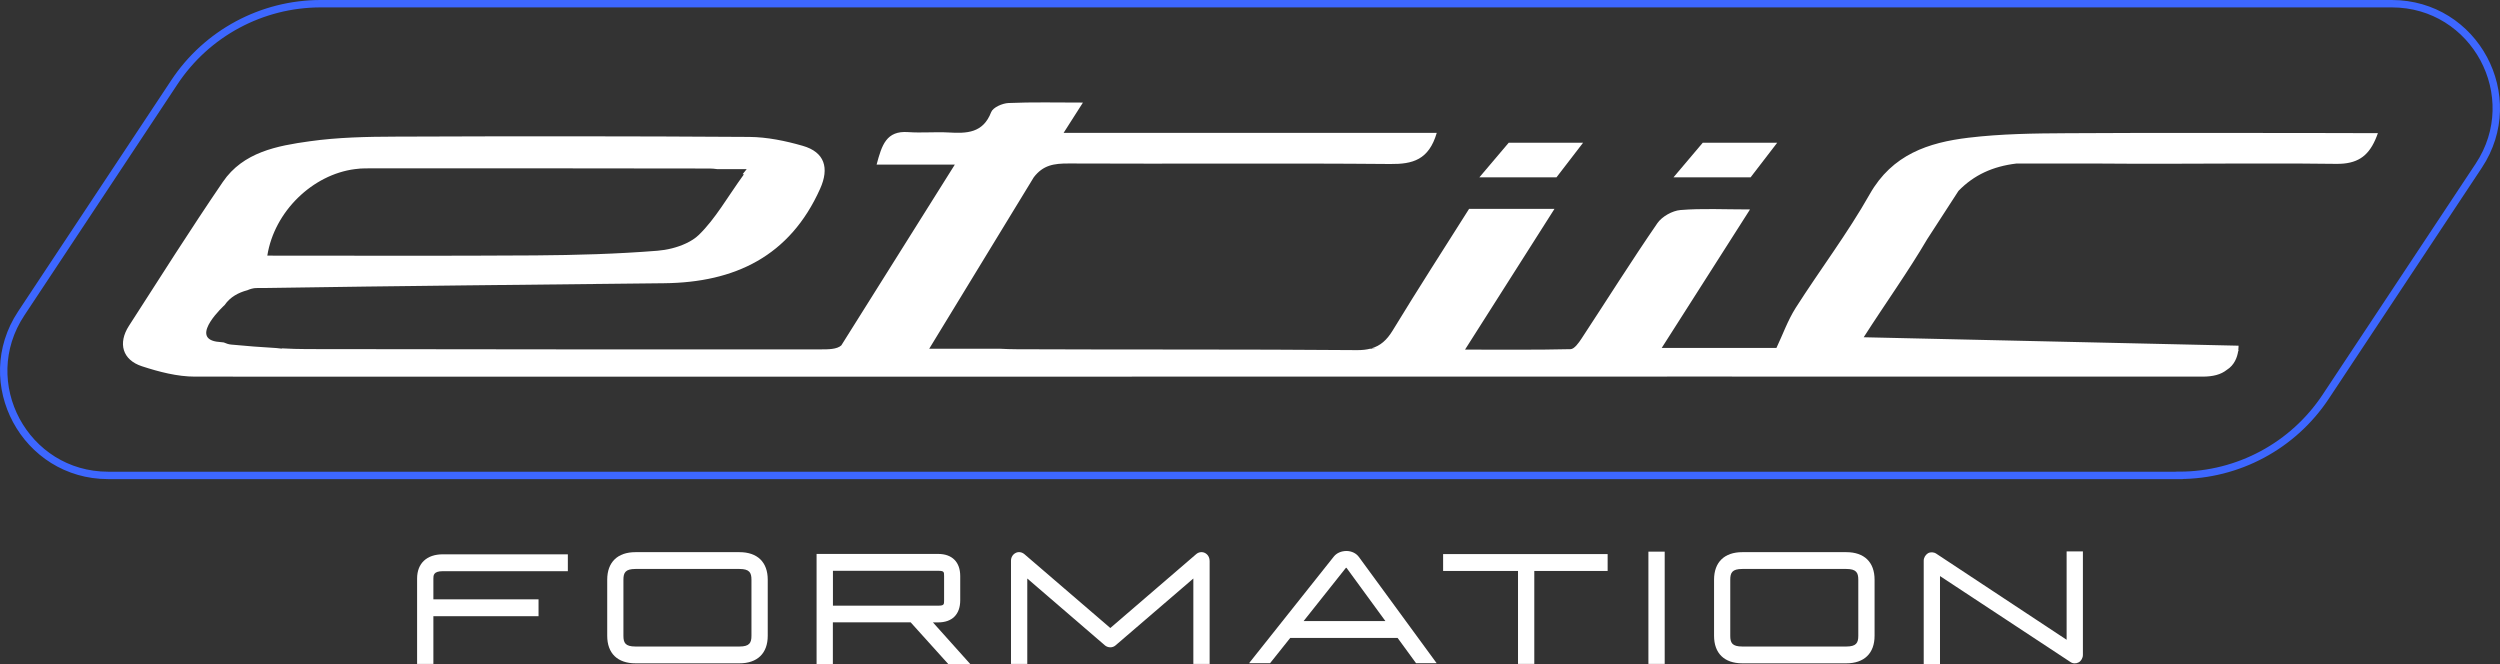 <?xml version="1.0" encoding="UTF-8"?>
<svg id="Calque_2" data-name="Calque 2" xmlns="http://www.w3.org/2000/svg" viewBox="0 0 337.81 89.78">
  <rect x="0" y="0" width="337.81" height="89.78" fill="#333333" stroke="none"/>
  <defs>
    <style>
      .cls-1, .cls-2 {
        fill: #fff;
      }

      .cls-3 {
        fill: none;
        stroke: #3d67ff;
        stroke-miterlimit: 10;
      }

      .cls-3, .cls-2 {
        fill-rule: evenodd;
      }
    </style>
  </defs>
  <g id="Calque_2-2" data-name="Calque 2">
    <g>
      <path class="cls-3" d="m294.47,64.24H14.63c-11.25,0-17.97-12.52-11.76-21.89L23.55,11.13C27.94,4.49,35.38.5,43.34.5h279.84c11.25,0,17.97,12.52,11.76,21.89l-20.68,31.21c-4.4,6.64-11.83,10.63-19.79,10.63Z"/>
      <g>
        <polygon class="cls-2" points="213.91 19.29 203.86 19.29 199.9 23.96 210.32 23.96 213.91 19.29"/>
        <polygon class="cls-2" points="240.14 19.29 230.08 19.29 226.13 23.96 236.55 23.96 240.14 19.29"/>
        <path class="cls-2" d="m317.91,17.98c-12.85,0-25.7-.06-38.54.02-4.47.02-8.97.08-13.39.61-5.4.65-10.29,2.26-13.33,7.62-3,5.31-6.72,10.21-10.01,15.37-1.07,1.69-1.75,3.62-2.6,5.41h-15.5c3.99-6.26,7.81-12.24,11.93-18.71-3.53,0-6.48-.16-9.4.08-1.1.09-2.5.88-3.12,1.78-3.52,5.12-6.83,10.39-10.24,15.58-.38.58-.98,1.43-1.49,1.44-4.64.11-9.28.06-14.26.06,4.12-6.47,7.95-12.51,12.09-19.02h-11.54c-3.35,5.3-6.92,10.84-10.34,16.46-.79,1.29-1.65,2.04-2.85,2.39l.57.05h-.75c-.51.13-1.08.19-1.73.19-15.34-.13-30.68-.05-46.02-.12-.78,0-1.55-.03-2.33-.07h-9.5l11.08-18.17c.39-.63.78-1.26,1.16-1.9l1.89-3.1c1.26-1.63,2.67-1.87,4.74-1.86,14.48.07,28.96-.06,43.43.07,3.02.03,5.21-.55,6.28-4.21h-50.42c.99-1.55,1.71-2.68,2.61-4.09-3.59,0-6.84-.08-10.07.06-.82.04-2.08.59-2.33,1.23-1.1,2.86-3.31,2.89-5.76,2.75-1.82-.1-3.65.08-5.46-.05-2.94-.21-3.55,1.72-4.26,4.39h10.57c-5.28,8.4-10.31,16.42-15.34,24.43-.6.54-1.74.54-2.88.54-23.11,0-46.21.01-69.32-.04-1.13,0-2.27-.04-3.4-.1v.04l-.72-.08c-2.04-.11-4.09-.28-6.12-.47-.34-.03-.67-.14-1.01-.29l-1-.11c-3.63-.61,1.13-4.95,1.13-4.95.74-1.09,1.88-1.68,3.05-1.99.41-.18.82-.29,1.21-.3.32,0,.64,0,.96-.01.19,0,.38,0,.56,0,17.87-.28,35.74-.44,53.61-.64,9.53-.1,16.98-3.63,21.07-12.77,1.26-2.8.62-4.95-2.36-5.8-2.33-.67-4.8-1.18-7.21-1.2-15.92-.11-31.83-.1-47.75-.04-3.9.01-7.83.09-11.67.63-4.39.61-8.97,1.46-11.72,5.49-4.36,6.39-8.5,12.94-12.69,19.45-1.51,2.35-.88,4.6,1.76,5.46,2.3.75,4.77,1.4,7.17,1.4,90.42.03,180.83-.03,271.25,0,1.44,0,2.5-.28,3.29-.91,1.05-.65,1.41-1.73,1.53-2.47.02-.07.05-.13.07-.21-.01,0-.03,0-.04,0,.04-.36.03-.59.03-.59l-50.65-1.14c2.98-4.65,6.01-8.87,8.58-13.25l4.23-6.53c2.1-2.16,4.65-3.31,7.8-3.69h11.55c5.63.05,11.26.02,16.89,0h10.19c1.51,0,3.02.02,4.53.04.39,0,.76,0,1.1-.04h0c2.41-.24,3.69-1.49,4.61-4.11h-3.34ZM47.96,22.85h-.02s.04,0,.04,0c.46-.06.92-.1,1.38-.1,15.5,0,31.01-.02,46.51.02.34,0,.67.03,1.02.08h4.01l-.55.68c.06.01.11.02.17.03-2.27,3.14-3.84,5.99-6.08,8.17-.47.46-1.07.84-1.73,1.15h0s0,0,0,0c-1.2.57-2.62.9-3.87,1-5.5.44-11.03.59-16.54.63-12.06.08-24.11.03-36.18.03.95-5.99,6.14-10.96,11.84-11.69Z"/>
      </g>
    </g>
    <g>
      <path class="cls-1" d="m58.56,78.16v2.82h14.21v2.28h-14.21v6.45h-2.2v-11.54c0-2.04,1.3-3.27,3.48-3.27h16.89v2.28h-16.89c-1.28,0-1.28.57-1.28,1Z"/>
      <path class="cls-1" d="m103.74,78.33v7.58c0,2.37-1.4,3.72-3.82,3.72h-14.05c-2.43,0-3.82-1.35-3.82-3.72v-7.58c0-2.37,1.4-3.72,3.82-3.72h14.05c2.43,0,3.82,1.35,3.82,3.72Zm-2.2,0c0-.95-.27-1.45-1.62-1.45h-14.05c-1.37,0-1.63.5-1.63,1.45v7.58c0,.95.25,1.45,1.63,1.45h14.05c1.35,0,1.62-.5,1.62-1.45v-7.58Z"/>
      <path class="cls-1" d="m131.18,89.78h-3l-5.13-5.69h-10.51v5.64h-2.2v-14.88h16.43c1.88,0,2.98,1.09,2.98,2.99v3.27c0,1.92-1.1,2.99-2.98,2.99h-.71l5.1,5.69Zm-18.63-7.94h14.24c.78,0,.78-.17.78-.73v-3.27c0-.55,0-.71-.78-.71h-14.24v4.72Z"/>
      <path class="cls-1" d="m163.45,75.75v13.96h-2.2v-11.54l-10.53,9.05c-.39.33-.98.33-1.4,0l-10.51-9.05v11.54h-2.2v-13.96c0-.45.25-.85.64-1.04.37-.19.82-.12,1.17.17l11.61,9.98,11.6-9.98c.32-.28.78-.36,1.17-.17.39.19.64.59.64,1.04Z"/>
      <path class="cls-1" d="m194.11,89.61h-2.77l-2.49-3.41h-14.51l-2.72,3.41h-2.84l11.47-14.43c.39-.47,1.01-.73,1.72-.73.69.02,1.28.31,1.65.81l10.51,14.36Zm-6.91-5.69l-5.26-7.2h-.07l-5.72,7.2h11.06Z"/>
      <path class="cls-1" d="m217.23,74.87v2.28h-9.91v12.56h-2.2v-12.56h-10.12v-2.28h22.23Z"/>
      <path class="cls-1" d="m222.74,89.71v-15.17h2.2v15.17h-2.2Z"/>
      <path class="cls-1" d="m253.3,78.33v7.58c0,2.37-1.4,3.72-3.82,3.72h-14.05c-2.43,0-3.82-1.35-3.82-3.72v-7.58c0-2.37,1.4-3.72,3.82-3.72h14.05c2.43,0,3.82,1.35,3.82,3.72Zm-2.2,0c0-.95-.27-1.45-1.62-1.45h-14.05c-1.37,0-1.63.5-1.63,1.45v7.58c0,.95.25,1.45,1.63,1.45h14.05c1.35,0,1.62-.5,1.62-1.45v-7.58Z"/>
      <path class="cls-1" d="m281.45,74.49v14.01c0,.4-.23.81-.57,1-.34.19-.78.19-1.12-.05l-17.62-11.61v11.9h-2.2v-13.98c0-.4.23-.78.57-1,.34-.19.78-.17,1.12.05l17.62,11.64v-11.94h2.2Z"/>
    </g>
  </g>
</svg>